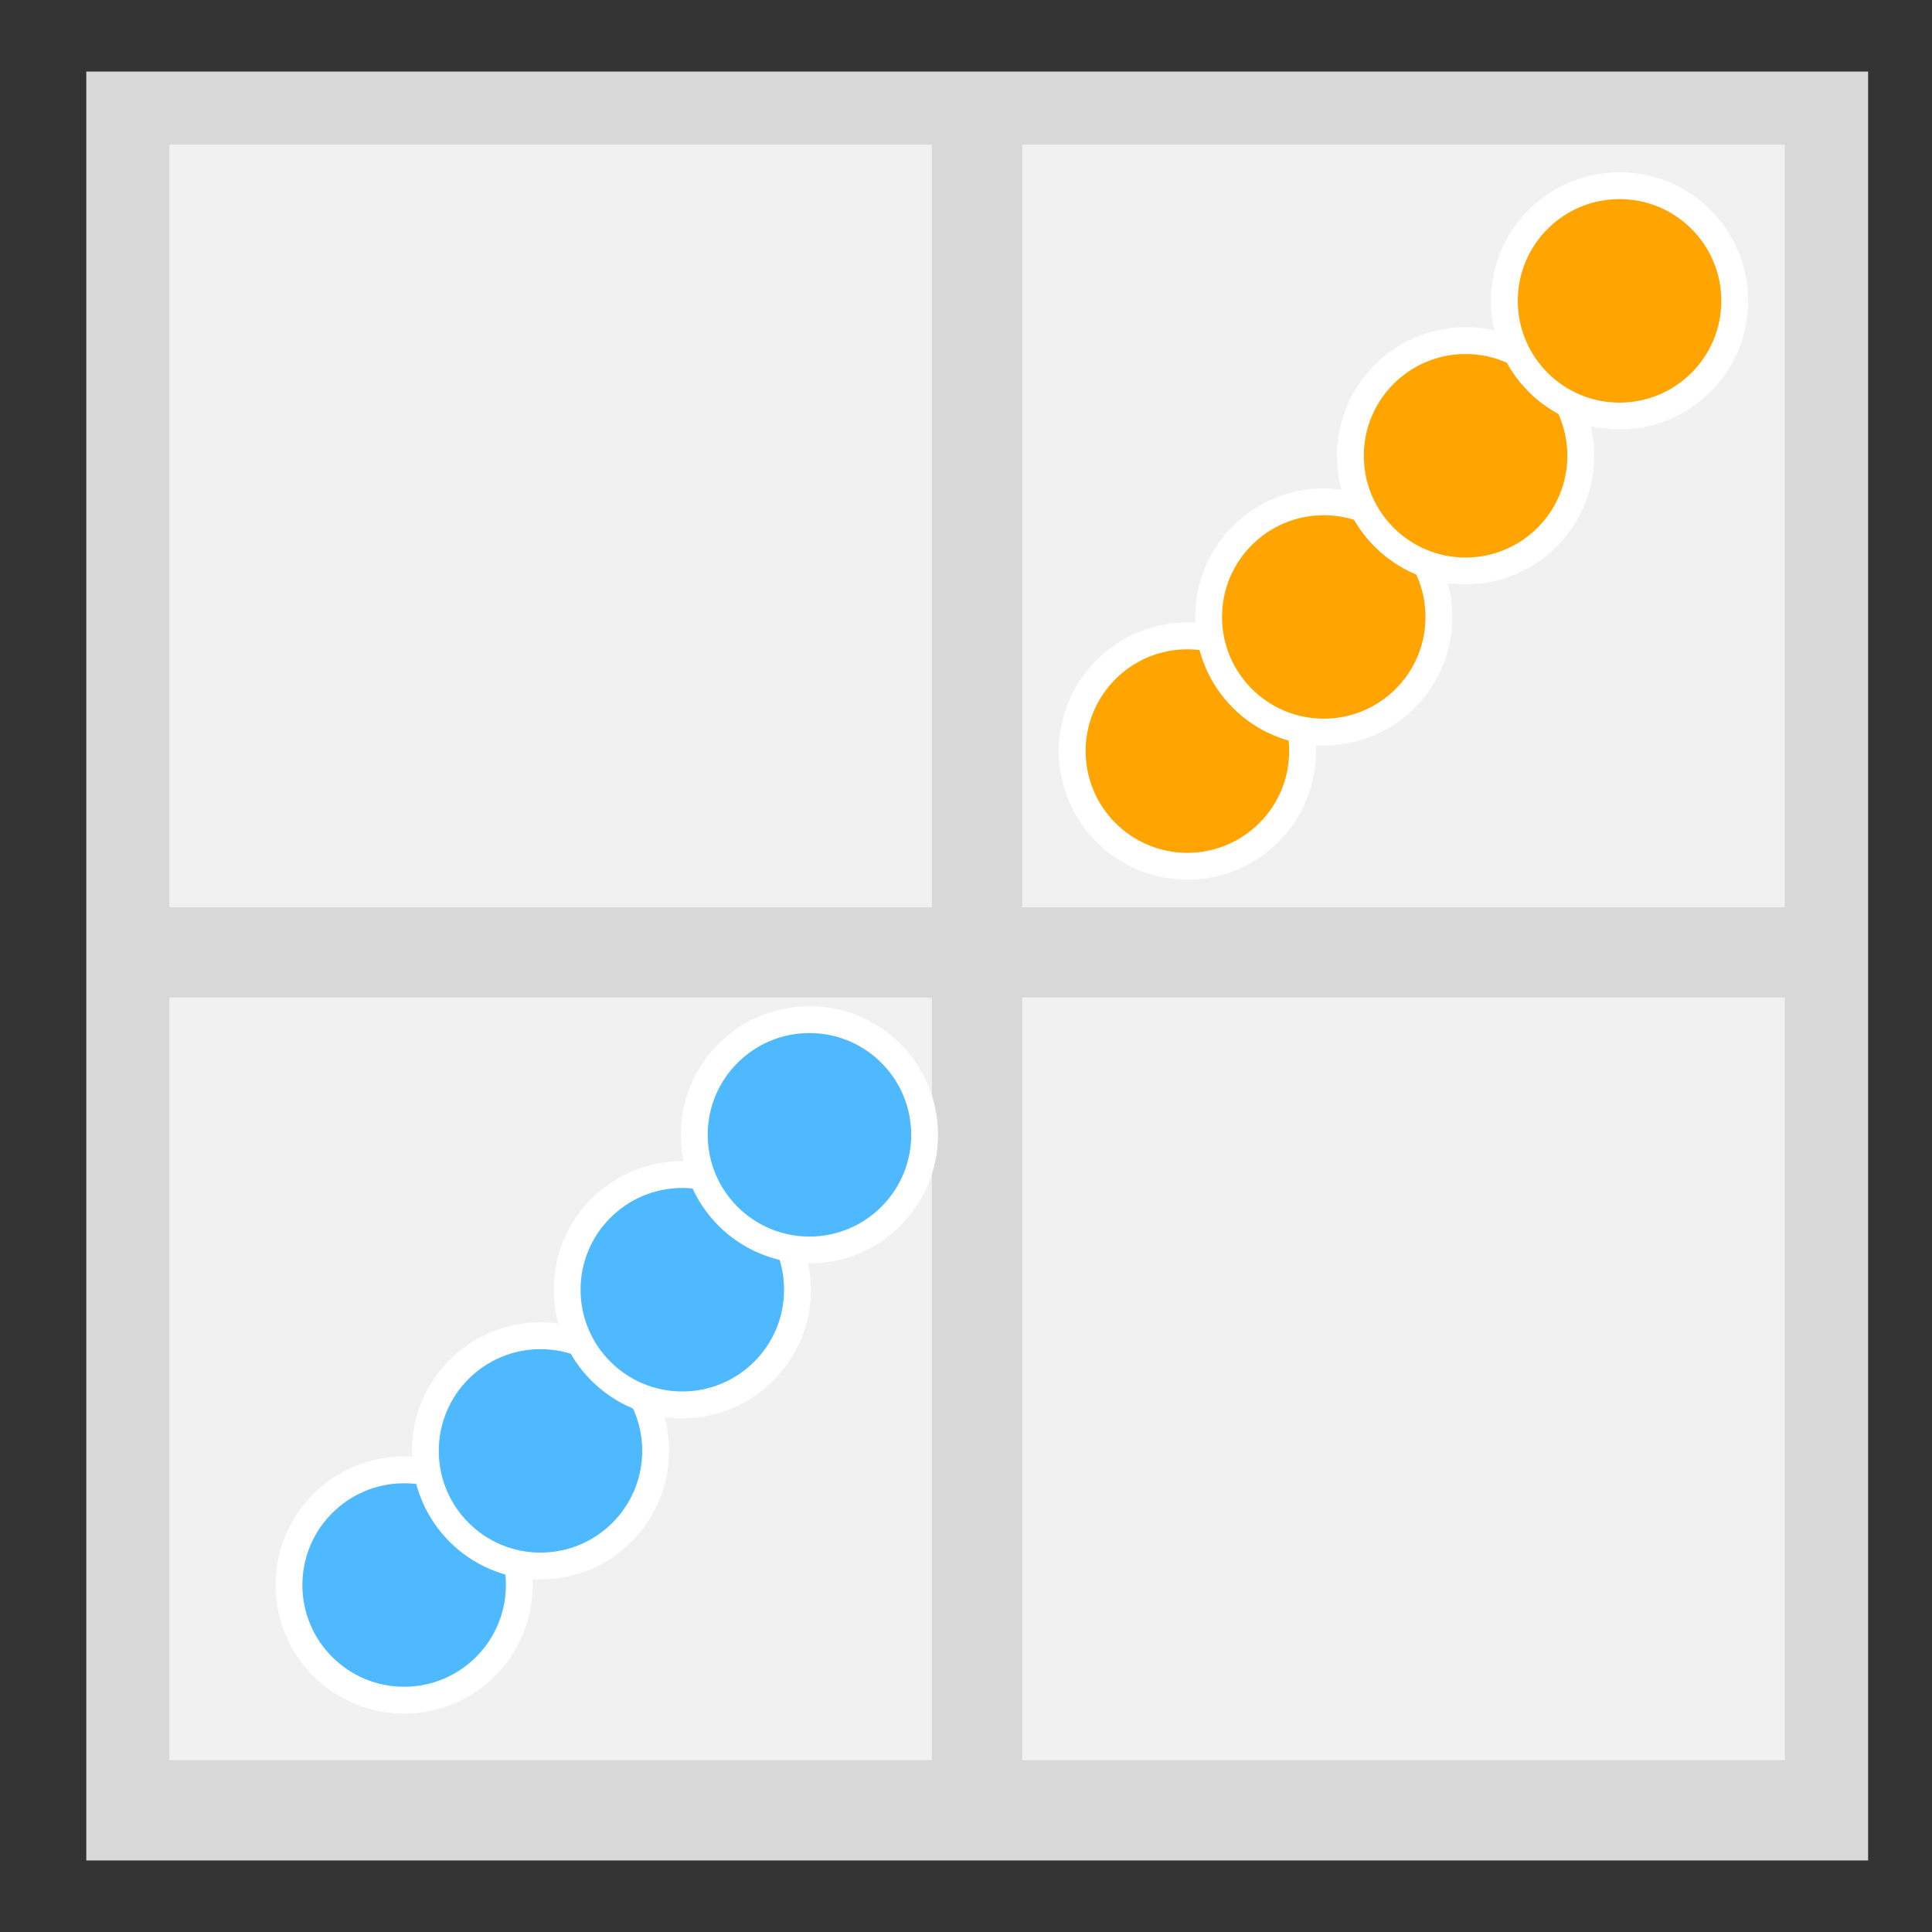 <?xml version="1.0" encoding="utf-8"?>
<!-- Generator: Adobe Illustrator 15.0.0, SVG Export Plug-In . SVG Version: 6.00 Build 0)  -->
<!DOCTYPE svg PUBLIC "-//W3C//DTD SVG 1.1//EN" "http://www.w3.org/Graphics/SVG/1.1/DTD/svg11.dtd">
<svg version="1.1" id="Layer_1" xmlns="http://www.w3.org/2000/svg" xmlns:xlink="http://www.w3.org/1999/xlink" x="0px" y="0px"
	 width="72px" height="72px" viewBox="0 0 72 72" enable-background="new 0 0 72 72" xml:space="preserve">
<rect x="0" y="0" width="72" height="72" fill="#333333" stroke="none"/>
<rect x="3.216" y="2.666" fill="#D8D8D8" width="66.403" height="66.668"/>
<g>
	<g>
		<rect x="6.311" y="5.391" fill="#F1F1F1" width="28.418" height="28.42"/>
		<rect x="38.094" y="5.391" fill="#F1F1F1" width="28.42" height="28.42"/>
		<rect x="6.311" y="37.176" fill="#F1F1F1" width="28.418" height="28.422"/>
		<rect x="38.094" y="37.176" fill="#F1F1F1" width="28.42" height="28.422"/>
	</g>
</g>
<circle fill="#4EB9FF" stroke="#FFFFFF" stroke-miterlimit="10" cx="15.061" cy="59.069" r="4.292"/>
<circle fill="#4EB9FF" stroke="#FFFFFF" stroke-miterlimit="10" cx="20.143" cy="54.07" r="4.291"/>
<circle fill="#4EB9FF" stroke="#FFFFFF" stroke-miterlimit="10" cx="25.428" cy="48.064" r="4.292"/>
<circle fill="#4EB9FF" stroke="#FFFFFF" stroke-miterlimit="10" cx="30.166" cy="42.291" r="4.292"/>
<circle fill="#FFA400" stroke="#FFFFFF" stroke-miterlimit="10" cx="44.251" cy="27.99" r="4.292"/>
<circle fill="#FFA400" stroke="#FFFFFF" stroke-miterlimit="10" cx="49.333" cy="22.992" r="4.291"/>
<circle fill="#FFA400" stroke="#FFFFFF" stroke-miterlimit="10" cx="54.618" cy="16.985" r="4.292"/>
<circle fill="#FFA400" stroke="#FFFFFF" stroke-miterlimit="10" cx="60.356" cy="11.212" r="4.292"/>
</svg>
